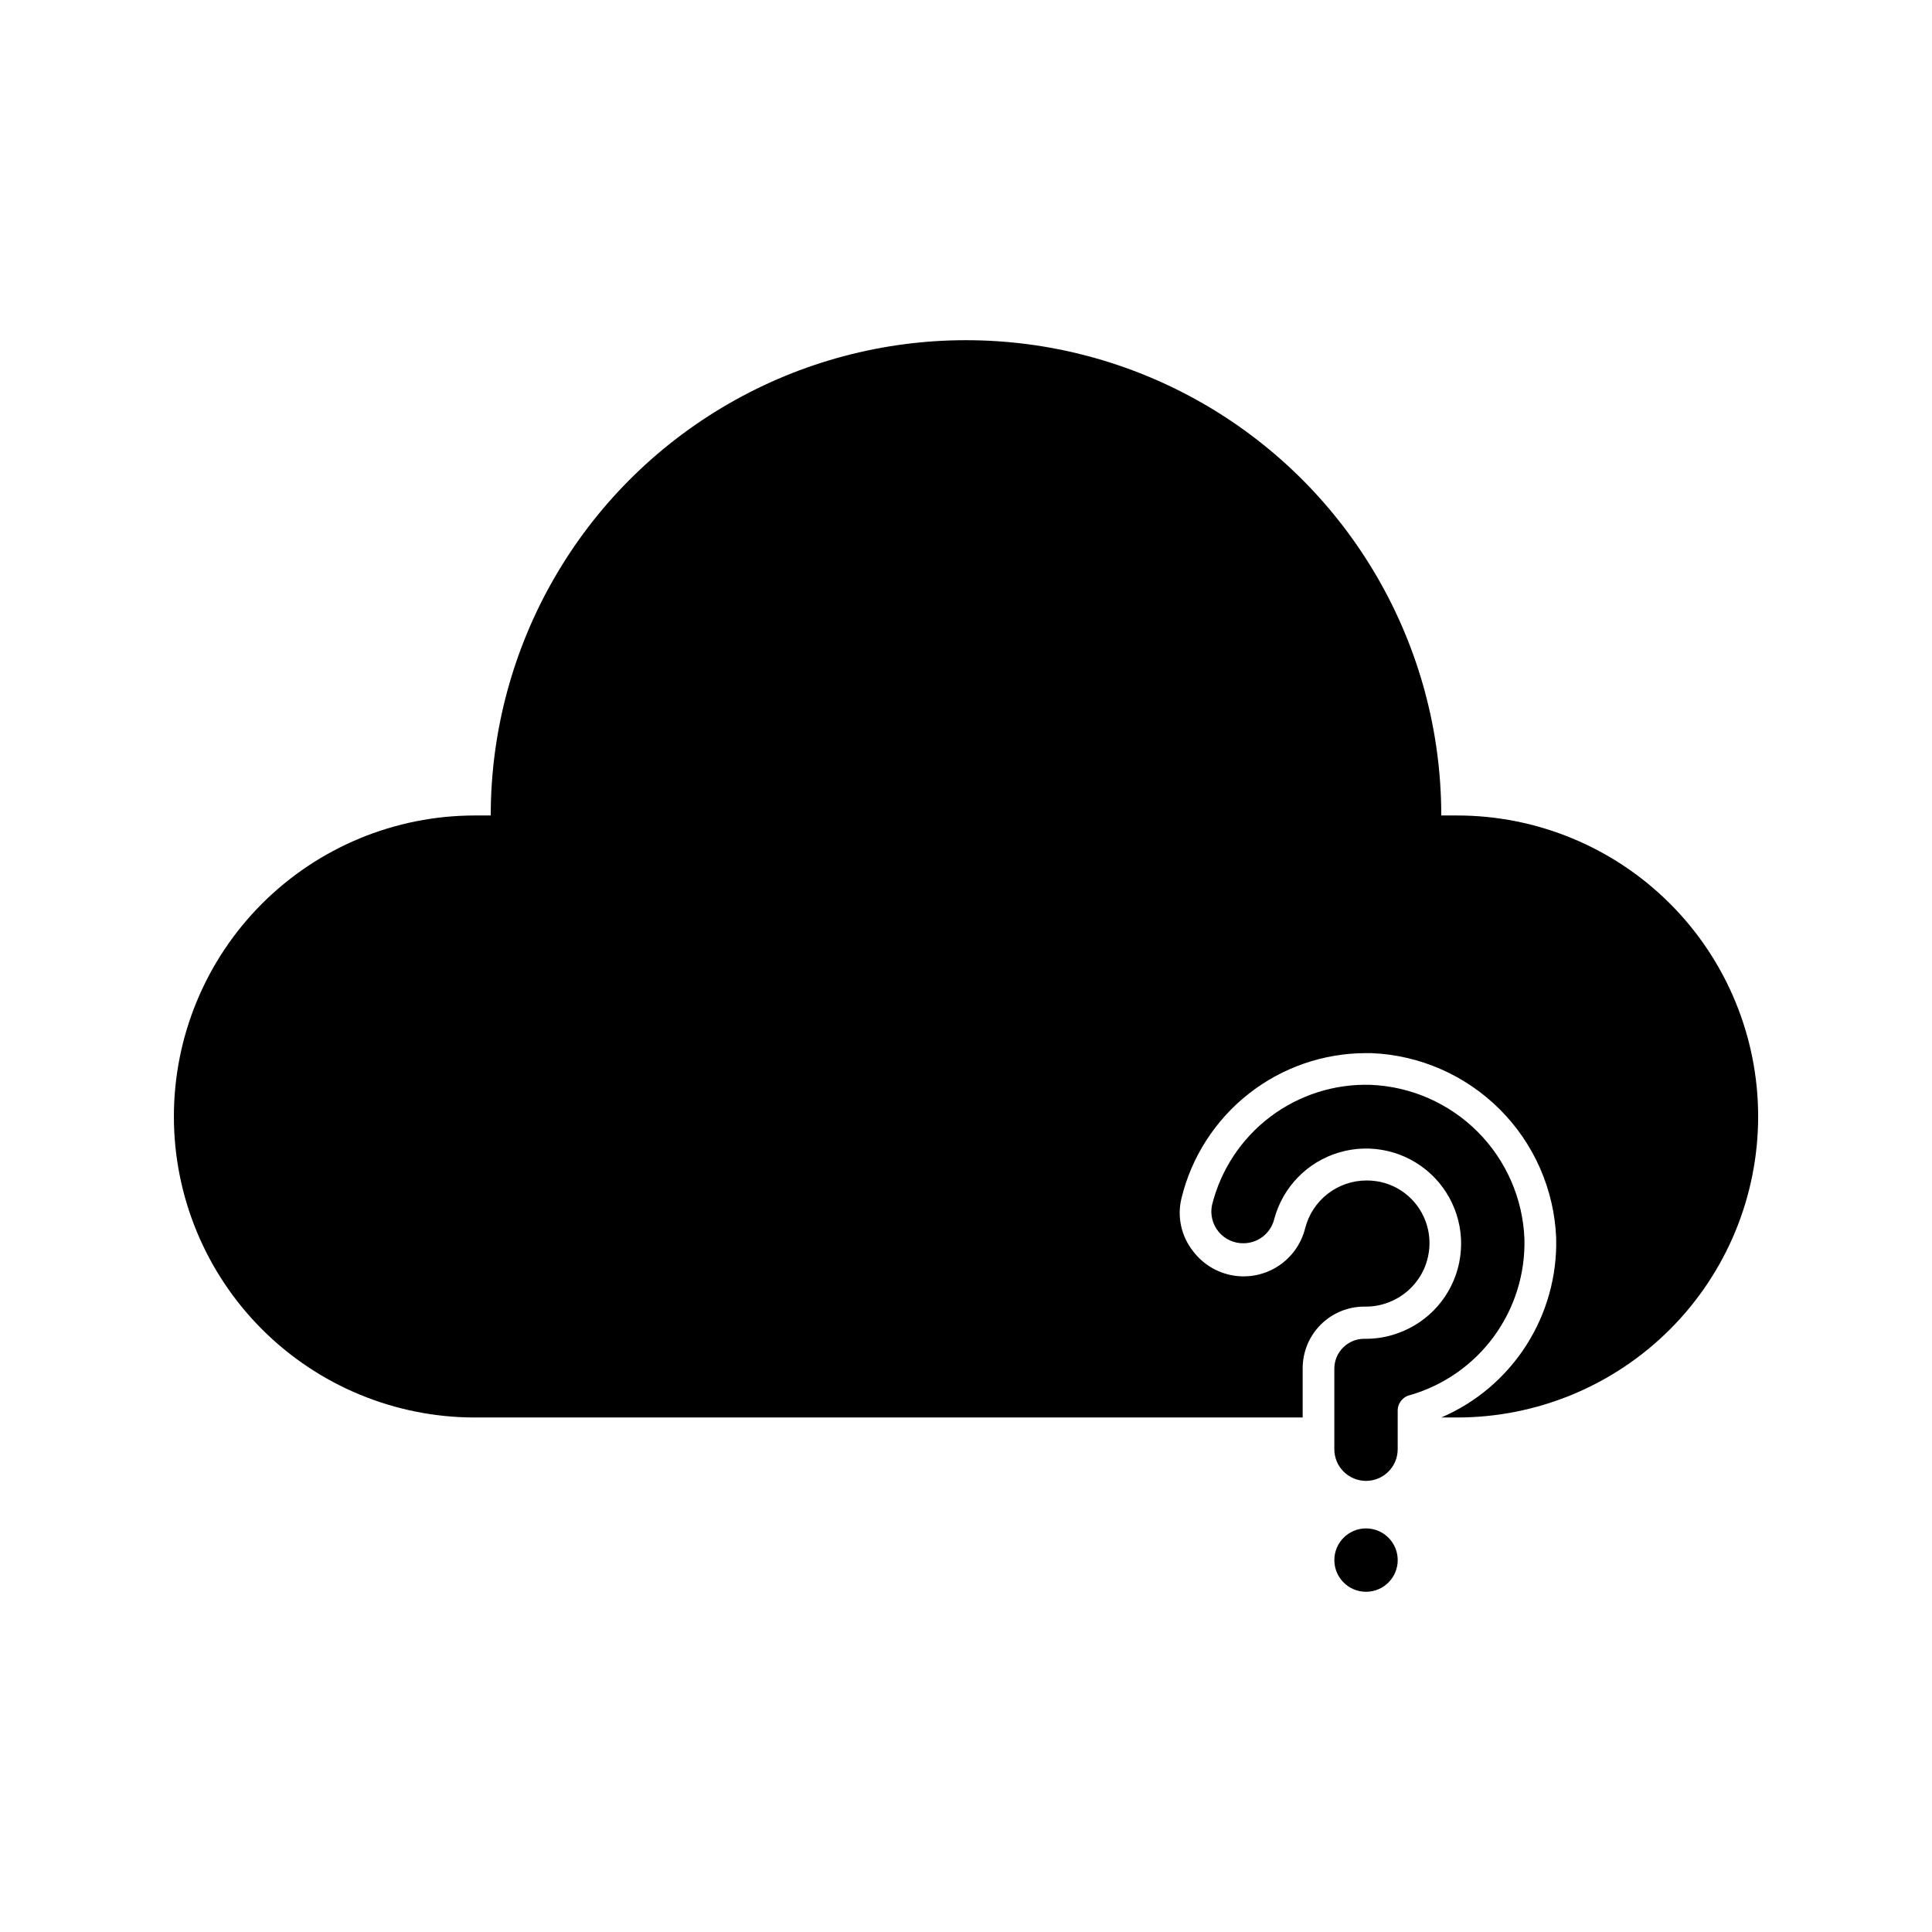 <?xml version="1.0" encoding="UTF-8"?>
<!-- The Best Svg Icon site in the world: iconSvg.co, Visit us! https://iconsvg.co -->
<svg fill="#000000" width="800px" height="800px" version="1.1" viewBox="144 144 512 512" xmlns="http://www.w3.org/2000/svg">
 <g>
  <path d="m547.99 472.3c-0.426-10.688-4.859-20.824-12.422-28.387s-17.699-12-28.387-12.422c-9.586-0.285-18.977 2.727-26.617 8.523-7.637 5.797-13.059 14.035-15.367 23.34-0.523 2.508 0.121 5.117 1.758 7.086 1.633 1.973 4.078 3.086 6.641 3.035 3.801-0.035 7.109-2.617 8.059-6.301 2.242-8.547 8.801-15.297 17.281-17.781 8.48-2.488 17.645-0.348 24.148 5.637 6.5 5.988 9.391 14.941 7.613 23.598-1.777 8.66-7.961 15.754-16.293 18.691-2.691 0.98-5.535 1.477-8.398 1.473h-0.461c-4.383 0-7.934 3.551-7.934 7.934v21.328c0 4.637 3.758 8.395 8.395 8.395 4.637 0 8.398-3.758 8.398-8.395v-10.117c-0.059-1.977 1.27-3.727 3.191-4.199 8.941-2.566 16.777-8.027 22.277-15.527s8.355-16.613 8.117-25.91z"/>
  <path d="m530.15 360.11h-4.199c0-45-24.004-86.578-62.973-109.08-38.973-22.5-86.984-22.5-125.95 0-38.973 22.5-62.977 64.078-62.977 109.08h-4.199c-21.156 0-41.445 8.406-56.406 23.363-14.961 14.961-23.363 35.25-23.363 56.406s8.402 41.445 23.363 56.406c14.961 14.961 35.25 23.363 56.406 23.363h219.37v-13.055c0-4.332 1.719-8.488 4.785-11.551 3.062-3.062 7.215-4.781 11.547-4.781h0.461c1.891 0.004 3.766-0.324 5.543-0.969 3.883-1.352 7.133-4.082 9.141-7.672 2.004-3.59 2.621-7.793 1.734-11.809-0.68-3.082-2.227-5.902-4.461-8.137-2.231-2.231-5.055-3.777-8.137-4.457-1.227-0.254-2.481-0.383-3.734-0.379-3.715 0.012-7.32 1.258-10.254 3.535-2.93 2.277-5.023 5.465-5.953 9.062-1.012 4.137-3.555 7.738-7.121 10.07-3.562 2.332-7.883 3.223-12.078 2.492-4.199-0.73-7.961-3.031-10.527-6.434-3.129-3.949-4.262-9.125-3.062-14.023 2.668-10.961 8.941-20.707 17.809-27.68 8.867-6.973 19.82-10.77 31.102-10.777h1.387c12.82 0.516 24.98 5.84 34.059 14.91 9.078 9.066 14.41 21.223 14.938 34.043 0.266 10.07-2.492 19.988-7.918 28.473-5.426 8.488-13.27 15.152-22.523 19.137h4.199c21.156 0 41.445-8.402 56.406-23.363 14.961-14.961 23.363-35.25 23.363-56.406s-8.402-41.445-23.363-56.406c-14.961-14.957-35.25-23.363-56.406-23.363z"/>
  <path d="m514.41 557.44c0 4.641-3.762 8.398-8.398 8.398-4.637 0-8.395-3.758-8.395-8.398 0-4.637 3.758-8.395 8.395-8.395 4.637 0 8.398 3.758 8.398 8.395"/>
 </g>
</svg>